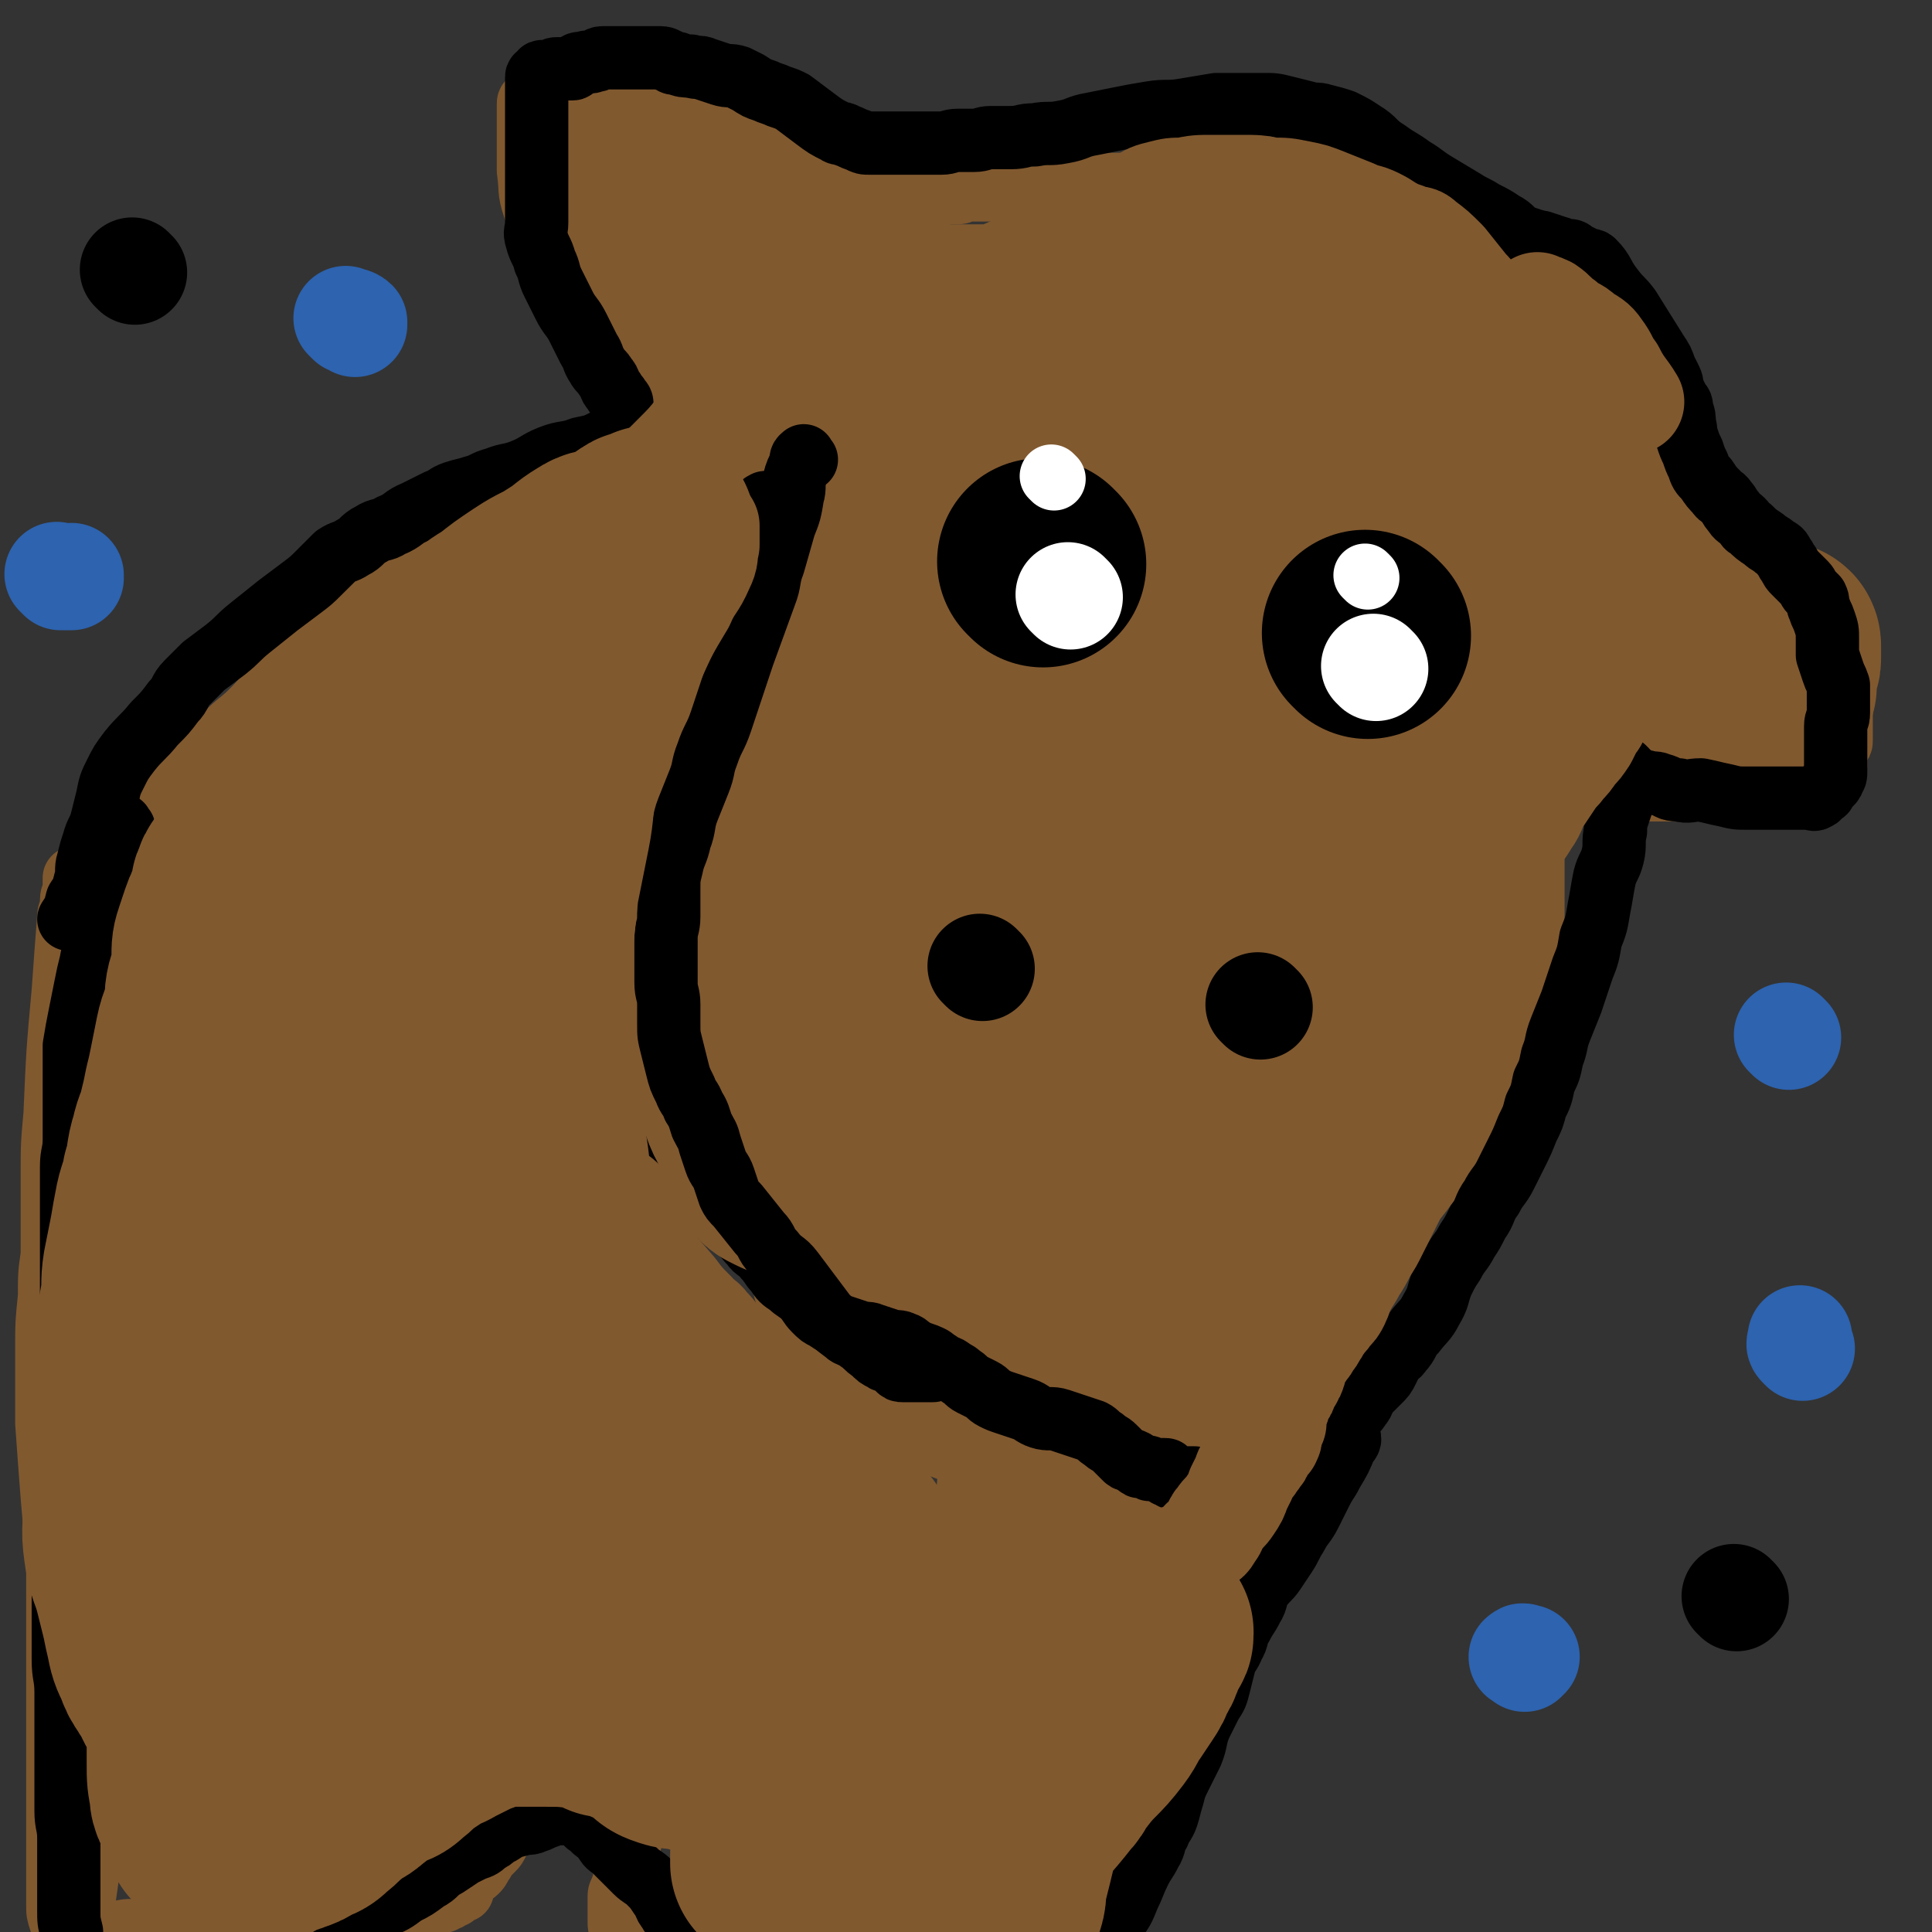 <svg viewBox='0 0 702 702' version='1.1' xmlns='http://www.w3.org/2000/svg' xmlns:xlink='http://www.w3.org/1999/xlink'><rect x="0" y="0" width="702" height="702" fill="#333333" stroke="none"/><g fill='none' stroke='#81592F' stroke-width='23' stroke-linecap='round' stroke-linejoin='round'><path d='M491,70c-1,-1 -1,-2 -1,-1 -2,0 -2,0 -3,1 0,0 0,0 -1,0 0,0 0,0 -1,0 -1,0 -1,0 -3,0 -1,0 -1,0 -3,0 -2,0 -2,0 -4,0 -2,0 -2,0 -4,0 -2,0 -2,0 -4,0 -2,0 -1,-1 -3,-1 -2,0 -2,0 -5,0 -2,0 -3,0 -5,0 -3,0 -3,0 -6,-1 -3,0 -2,-1 -5,-1 -2,0 -2,0 -5,0 -3,0 -3,0 -6,0 -7,0 -7,0 -15,0 -3,0 -3,0 -7,0 -5,0 -5,0 -10,0 -2,0 -2,0 -4,0 -1,0 -1,0 -3,0 -2,0 -2,0 -4,0 -2,0 -2,0 -4,0 -2,0 -2,0 -4,0 -1,0 -1,0 -3,0 -2,0 -3,0 -5,0 -3,0 -2,1 -5,1 -2,0 -2,0 -4,0 -3,0 -2,1 -5,1 -2,0 -2,0 -4,0 -2,0 -2,0 -4,0 -2,0 -1,1 -3,1 -1,0 -1,0 -2,0 -1,0 -1,0 -2,0 -1,0 -1,0 -3,0 -1,0 -1,0 -2,0 -2,0 -1,-1 -3,-1 -1,0 -1,0 -2,0 -1,0 -1,0 -2,0 -1,0 -1,0 -3,0 -1,0 -1,0 -2,0 0,0 -1,0 -1,0 -1,0 -1,0 -2,-1 -1,0 -1,-1 -2,-1 -1,-1 -2,0 -3,-1 -1,0 -1,0 -2,-1 -1,-1 -1,-1 -2,-2 -1,-1 -1,-1 -2,-1 -1,-1 -2,0 -3,-1 -1,0 -1,0 -2,-1 -1,0 -1,-1 -2,-1 -1,0 -2,0 -3,0 -1,0 -1,-1 -2,-1 -1,-1 -2,0 -3,-1 -1,0 -1,-1 -2,-1 -2,-1 -2,0 -4,-1 -2,0 -2,0 -4,-1 -3,-1 -2,-1 -5,-2 -1,-1 -1,-1 -3,-1 -2,0 -2,0 -4,0 -2,0 -2,0 -4,-1 -1,0 -1,-1 -2,-1 -1,0 -2,0 -3,0 -2,0 -1,-1 -3,-1 -2,-1 -2,0 -4,-1 -2,-1 -2,-2 -4,-3 -1,-1 -2,0 -3,-1 -2,-1 -1,-2 -3,-2 -2,-1 -2,1 -4,0 -1,0 -1,-1 -2,-2 -1,-1 -1,-1 -3,-2 -1,-1 -1,-1 -3,-1 -1,0 -1,0 -2,0 -2,0 -1,-1 -3,-1 -3,-1 -3,-1 -7,-1 -2,0 -2,0 -4,0 -2,0 -2,0 -5,0 -4,0 -4,0 -9,0 -1,0 -1,0 -3,0 -1,0 -1,0 -3,0 -1,0 -1,0 -2,0 -1,0 -1,0 -2,1 -2,1 -1,1 -3,2 -1,0 -1,0 -2,0 -1,0 -1,0 -1,1 0,0 0,1 0,1 0,1 0,1 0,2 0,2 0,2 0,3 0,4 0,4 0,8 0,5 0,5 0,10 1,7 0,7 2,13 2,6 2,6 5,12 3,6 3,6 6,12 3,5 3,5 7,10 3,5 3,5 7,9 3,4 3,4 7,7 3,3 3,3 6,5 3,3 4,2 7,5 4,3 4,3 8,6 3,3 4,2 7,5 3,2 3,3 6,5 3,2 3,2 6,4 3,2 3,2 5,4 2,1 2,1 3,3 1,2 1,2 2,4 1,1 1,1 2,2 1,1 1,0 1,1 0,0 0,1 0,1 0,1 0,1 0,1 0,1 0,1 -1,1 -1,1 -1,1 -3,1 -2,0 -2,0 -4,0 -4,0 -4,0 -8,0 -4,0 -4,0 -8,0 -5,0 -5,0 -10,0 -3,0 -3,0 -7,0 -3,0 -3,0 -7,0 -2,0 -2,0 -5,0 -2,0 -2,0 -5,0 -2,0 -2,0 -4,0 -2,0 -2,0 -4,1 -2,0 -2,0 -3,1 -2,1 -2,1 -4,2 -2,1 -2,1 -4,2 -1,1 -2,0 -3,1 -2,1 -1,2 -3,3 -4,2 -4,2 -8,4 -5,2 -5,2 -9,5 -3,2 -3,2 -6,4 -3,2 -4,2 -7,4 -4,2 -3,3 -7,5 -4,3 -4,3 -9,6 -5,3 -5,3 -10,6 -5,4 -4,4 -9,8 -6,5 -6,5 -12,9 -7,6 -8,5 -15,11 -7,6 -6,7 -12,13 -5,5 -5,4 -10,9 -5,4 -4,5 -9,9 -5,5 -5,5 -10,10 -4,5 -4,6 -8,11 -3,5 -4,4 -7,9 -3,4 -2,4 -5,8 -2,3 -2,2 -4,5 -2,3 -1,3 -3,6 -1,3 -1,3 -3,5 -1,2 -2,2 -3,4 -1,2 -1,2 -2,5 -1,1 0,2 -1,3 0,1 -1,0 -1,1 0,0 0,1 0,1 0,1 0,1 0,1 0,1 0,1 0,1 0,1 0,1 0,1 0,-1 0,-1 0,-3 0,-1 0,-1 0,-3 '/><path d='M478,70c-1,-1 -2,-2 -1,-1 1,1 1,2 3,5 2,2 2,2 4,4 4,3 4,3 8,5 5,3 5,2 10,5 6,3 5,3 11,6 5,2 6,2 11,4 6,2 6,2 12,5 5,3 5,3 10,6 4,2 4,2 8,4 4,3 4,3 8,6 4,3 4,3 8,6 3,3 3,3 6,7 3,3 3,3 5,6 2,3 2,3 4,6 2,3 2,3 4,6 1,3 1,3 2,6 1,5 1,5 2,10 1,4 2,4 3,8 2,6 2,7 4,13 1,3 2,3 3,6 2,4 2,5 4,9 1,2 1,2 2,4 1,2 1,2 3,4 1,1 1,1 2,2 1,1 1,1 2,2 1,1 2,1 3,1 2,1 1,1 3,1 2,0 2,0 4,0 3,1 3,1 6,2 3,1 3,0 6,1 4,1 4,1 7,3 5,2 5,2 10,5 2,1 2,1 3,3 1,1 1,2 2,3 1,2 1,1 2,3 1,2 1,2 2,4 1,2 1,1 2,3 1,1 1,1 1,3 1,3 1,3 2,7 0,2 0,3 0,5 0,1 0,1 0,1 0,1 0,1 0,2 0,1 0,1 0,1 0,1 0,1 0,1 0,1 0,1 0,2 0,1 0,1 0,1 0,2 0,2 0,3 0,1 0,1 -1,2 0,1 -1,1 -1,2 0,1 0,2 0,3 0,1 0,1 0,2 -1,1 -1,1 -2,2 -1,1 0,2 -1,3 -1,1 -1,0 -2,1 -1,1 -1,2 -2,2 -3,1 -3,1 -7,1 -4,0 -4,0 -9,0 -5,0 -5,0 -10,0 -4,0 -4,0 -9,0 -4,0 -4,0 -8,0 -3,0 -3,0 -6,0 -3,0 -3,0 -7,0 -4,0 -4,0 -8,0 -4,0 -4,0 -8,0 -3,0 -3,0 -6,0 -1,0 -1,0 -3,0 -1,0 -2,0 -3,0 -2,-1 -1,-1 -3,-2 -1,-1 -2,-1 -3,-2 -2,-1 -1,-2 -3,-3 -1,-1 -1,0 -2,-1 -1,0 -1,-1 -2,-1 0,0 0,0 -1,0 0,0 -1,0 -1,0 -1,1 0,1 -1,2 0,1 -1,1 -1,2 0,2 0,2 0,4 0,3 0,3 0,5 -1,4 -1,4 -2,8 -1,5 -1,5 -2,10 -1,5 -1,5 -3,10 -2,6 -2,5 -4,11 -2,5 -2,5 -3,11 -1,4 -1,5 -2,9 -1,5 -2,4 -3,9 -1,5 -1,5 -2,10 -1,3 0,4 -1,7 0,4 0,4 -1,7 -1,3 -1,3 -2,5 -1,3 -1,3 -3,6 -2,3 -2,3 -4,6 -2,3 -2,4 -4,7 -3,5 -3,4 -6,9 -7,11 -6,11 -13,22 -4,8 -5,7 -9,15 -8,13 -7,13 -15,26 -3,5 -3,5 -6,10 -2,4 -2,4 -4,8 -2,4 -2,4 -4,7 -2,3 -2,3 -4,6 -2,2 -2,2 -3,5 -1,2 -1,2 -2,5 -1,2 0,3 -1,5 -1,2 -1,2 -2,4 -1,2 -1,3 -2,5 -1,3 -1,3 -2,5 -1,3 -1,2 -2,5 -2,4 -2,4 -3,8 -2,4 -1,5 -3,9 -2,5 -2,5 -4,10 -2,4 -1,5 -3,9 -2,4 -2,4 -4,8 -1,3 -1,3 -2,6 -1,4 -2,4 -3,8 -1,3 -1,3 -2,6 -1,3 -1,3 -3,6 -2,4 -2,4 -4,7 -3,4 -3,3 -6,7 -2,3 -2,3 -4,6 -2,3 -3,3 -5,6 -2,3 -2,3 -4,6 -2,3 -2,3 -5,5 -2,2 -2,2 -5,4 -2,2 -2,2 -4,3 -2,2 -3,1 -5,3 -2,1 -2,1 -4,3 -3,2 -3,2 -5,4 -2,2 -2,2 -4,4 -2,2 -2,1 -4,3 -2,1 -1,2 -3,3 -1,1 -1,1 -2,2 -1,2 -2,1 -3,3 -2,2 -1,2 -3,4 -1,2 -2,2 -3,4 -1,1 -1,2 -2,3 -1,2 -1,2 -2,3 -1,1 -1,1 -2,2 -1,2 -1,2 -3,3 -2,2 -2,2 -4,3 -2,2 -2,2 -4,3 -1,1 -1,1 -3,2 -2,1 -2,0 -4,1 -2,0 -1,1 -3,1 -2,0 -2,0 -4,0 -2,0 -2,0 -5,0 -3,0 -3,0 -7,0 -4,0 -4,0 -8,0 -4,0 -4,1 -8,1 -4,0 -4,0 -8,0 -3,0 -3,0 -7,0 -3,0 -3,0 -6,0 -5,0 -5,0 -11,0 -2,0 -3,0 -5,0 -4,0 -4,-1 -8,-1 -2,0 -3,0 -5,0 -2,0 -2,0 -3,-1 -2,-1 -2,-1 -3,-2 -2,-1 -1,-1 -3,-3 -1,-1 -2,-1 -3,-3 -1,-1 -1,-1 -1,-2 -1,-1 -1,-1 -1,-3 0,-1 0,-1 0,-2 0,-2 0,-2 0,-4 0,-1 0,-2 0,-3 0,-2 1,-1 1,-3 1,-2 1,-2 1,-5 1,-4 0,-4 1,-8 1,-4 1,-4 2,-7 1,-3 2,-2 3,-5 0,-1 0,-1 0,-2 0,-1 1,0 1,-1 0,0 0,-1 0,-1 -1,0 -1,1 -2,1 -2,1 -2,1 -4,1 -2,0 -2,0 -5,0 -2,0 -2,0 -5,0 -2,0 -2,0 -4,0 -2,0 -2,-1 -4,-1 -3,-1 -3,-1 -6,-1 -2,0 -2,0 -5,0 -2,0 -2,0 -4,0 -1,0 -1,0 -3,0 -1,0 -1,0 -3,0 0,0 -1,0 -1,0 -1,0 0,1 -1,1 0,1 -1,0 -1,1 -1,1 0,2 -1,3 0,1 0,1 -1,2 -1,1 -1,1 -2,2 -1,1 0,2 -1,3 -1,2 -1,2 -2,3 -1,1 -1,1 -2,2 -1,1 -1,2 -2,3 -1,2 -1,2 -2,3 -1,1 -2,1 -3,2 -1,1 0,1 -1,2 0,1 -1,0 -1,1 0,1 0,1 0,2 0,0 0,0 -1,0 0,0 -1,0 -1,0 -1,0 0,1 -1,1 0,1 0,1 -1,1 -1,1 -1,1 -2,1 -1,1 -1,1 -3,1 -3,1 -3,0 -6,1 -6,1 -5,1 -11,2 -3,0 -3,0 -6,0 -5,0 -5,0 -10,1 -4,1 -4,2 -8,2 -4,1 -4,0 -9,0 -4,0 -4,0 -8,0 -4,0 -4,0 -8,0 -2,0 -3,0 -5,0 -3,0 -3,1 -6,1 -3,0 -3,0 -7,0 -4,0 -5,0 -9,0 -4,0 -4,0 -8,1 -4,1 -3,1 -7,2 -3,1 -4,0 -7,1 -3,0 -3,0 -5,1 -2,0 -1,1 -3,1 -1,1 -1,1 -3,1 -1,0 -1,0 -2,0 -1,0 -1,0 -2,0 -1,0 -2,1 -3,0 -1,-1 -1,-1 -2,-3 -1,-2 -1,-2 -2,-4 -1,-3 -1,-3 -1,-6 0,-4 0,-4 0,-9 0,-8 0,-8 0,-16 0,-11 0,-11 0,-23 0,-14 0,-14 0,-28 0,-13 0,-13 0,-27 0,-11 0,-11 0,-22 -1,-12 -1,-11 -2,-23 -1,-13 -1,-13 -2,-27 0,-13 0,-13 0,-26 0,-10 0,-10 1,-20 0,-8 0,-8 1,-15 1,-6 1,-6 2,-12 1,-6 0,-6 1,-12 1,-7 1,-7 2,-14 1,-8 1,-8 1,-16 0,-7 0,-8 0,-15 0,-6 0,-6 1,-11 0,-5 1,-5 1,-10 0,-5 0,-5 0,-11 0,-4 0,-4 0,-9 0,-3 0,-3 0,-7 0,-2 0,-2 0,-5 0,-2 0,-2 0,-5 0,-1 0,-1 0,-3 0,-1 0,-1 0,-3 0,-1 0,-1 0,-2 0,0 0,0 0,-1 0,0 0,-1 0,-1 0,1 0,2 0,4 0,2 -1,2 -1,4 0,1 0,1 0,2 0,2 -1,2 -1,4 -1,13 -1,13 -2,27 -2,22 -2,22 -3,45 -1,11 -1,11 -1,22 0,10 0,11 0,21 0,11 0,11 0,21 0,12 1,11 1,23 0,10 0,11 0,21 0,11 0,11 1,21 1,9 1,9 2,17 1,8 1,8 2,16 1,8 0,9 1,17 1,9 1,9 2,17 1,7 1,7 2,14 1,6 0,6 1,12 0,5 1,5 1,10 1,5 1,5 1,10 0,3 0,4 0,7 0,4 0,4 0,8 0,6 0,6 0,11 -1,7 -1,7 -2,14 -1,7 -1,7 -2,14 -1,7 -2,7 -3,14 -1,4 0,4 -1,8 0,1 0,1 -1,1 '/></g>
<g fill='none' stroke='#81592F' stroke-width='75' stroke-linecap='round' stroke-linejoin='round'><path d='M317,106c-1,-1 -1,-1 -1,-1 -1,-1 -1,0 -1,0 -2,0 -2,0 -5,0 -2,0 -2,1 -4,0 -3,-1 -3,-1 -6,-3 -4,-2 -4,-2 -8,-4 -4,-2 -4,-2 -8,-4 -3,-2 -3,-2 -7,-3 -2,-1 -3,0 -5,-1 -3,-1 -2,-1 -5,-2 -1,-1 -2,0 -3,-1 -2,-1 -1,-1 -3,-2 -1,-1 -1,0 -2,-1 -2,-1 -1,-1 -3,-2 -1,-1 -1,-1 -3,-2 -1,-1 -2,-1 -3,-2 -2,-1 -1,-2 -3,-3 -1,-1 -2,-1 -3,-2 -2,-2 -2,-2 -4,-4 -1,-1 -2,-1 -3,-2 -1,-1 -1,-1 -2,-2 -1,-1 -1,-1 -2,-2 -1,-1 -1,-1 -2,-1 0,0 -1,0 -1,0 0,0 1,0 1,0 0,0 0,0 0,-1 0,-1 0,-1 0,-2 0,-1 -1,0 -1,-1 -1,-1 -1,-1 -1,-3 0,0 0,-1 0,-1 0,0 1,0 1,0 1,0 1,0 1,0 1,0 1,0 1,0 1,0 1,0 1,0 1,0 1,0 2,0 1,0 1,0 2,1 1,1 1,1 2,3 1,1 0,1 1,2 1,2 2,1 3,3 1,1 1,2 2,3 1,1 2,1 3,2 2,1 2,1 3,2 2,1 2,1 4,3 3,2 2,2 5,4 3,2 3,2 6,3 3,2 3,2 6,3 2,1 3,0 5,1 2,1 2,1 4,2 2,1 3,1 5,2 4,1 4,1 7,3 4,2 3,3 7,5 3,2 3,2 6,4 2,1 2,1 4,3 3,2 3,2 5,4 2,2 2,3 4,5 1,2 2,2 3,3 1,1 1,1 2,2 1,1 1,1 2,2 0,0 0,1 0,1 0,1 0,1 0,2 0,1 0,1 0,1 0,1 1,1 0,2 -1,1 -1,2 -3,2 -3,1 -3,0 -6,0 -5,0 -6,1 -11,0 -7,-1 -7,-1 -13,-3 -7,-2 -6,-3 -13,-5 -4,-2 -4,-2 -8,-3 -1,-1 -2,0 -3,-1 0,0 0,0 0,-1 0,0 0,-1 0,-1 1,1 2,1 3,3 3,3 3,3 5,7 3,5 3,5 6,10 3,5 3,5 5,10 2,4 2,4 4,8 2,4 1,4 3,8 0,1 1,0 1,1 0,0 0,1 0,1 -2,0 -2,1 -4,0 -4,-2 -4,-2 -8,-5 -4,-3 -3,-3 -7,-7 -4,-4 -4,-4 -8,-8 -4,-5 -4,-5 -7,-10 -2,-3 -2,-3 -4,-6 -1,-1 -1,-1 -2,-3 0,-1 0,-1 0,-2 0,0 0,-1 0,-1 0,0 1,0 1,0 3,0 3,0 5,0 9,0 9,0 18,0 14,0 14,0 28,0 15,0 15,0 29,0 15,0 15,0 29,0 13,0 13,0 26,0 10,0 10,0 19,0 9,0 9,-1 18,-1 9,0 10,0 19,0 10,0 10,0 20,1 8,1 8,1 15,4 6,2 6,3 11,6 4,2 5,2 8,5 3,2 2,3 4,6 1,1 1,1 1,3 0,0 0,1 0,1 0,1 0,1 0,1 0,0 -1,0 -1,0 -6,0 -6,1 -11,-1 -8,-2 -8,-3 -15,-7 -10,-4 -10,-4 -19,-9 -9,-4 -9,-4 -18,-9 -7,-3 -6,-4 -13,-7 -5,-2 -6,-2 -11,-4 -4,-1 -4,-2 -8,-3 -3,-1 -3,-1 -7,-2 -2,-1 -2,-1 -4,-1 0,0 0,0 -1,0 0,0 -1,0 -1,0 0,1 0,1 0,2 -1,1 -1,1 -2,2 -2,2 -2,2 -5,3 -3,2 -3,2 -7,3 -3,1 -4,1 -7,2 -3,1 -3,1 -6,3 -5,2 -4,3 -9,5 -1,1 -2,1 -2,1 0,0 1,0 2,0 2,0 2,0 4,0 3,0 3,0 5,0 3,0 3,1 6,0 4,-1 4,-3 8,-4 10,-2 10,-1 20,-3 12,-2 12,-2 24,-4 10,-2 10,-2 21,-3 7,-1 7,0 14,0 7,0 7,0 14,0 8,1 8,0 16,2 8,2 8,2 15,5 7,3 7,3 13,6 5,3 5,3 9,6 4,3 4,3 7,6 3,3 2,3 4,7 2,3 2,4 3,7 2,4 2,3 3,7 2,4 2,4 3,8 2,4 1,5 3,9 2,3 2,3 4,6 2,3 1,4 3,6 2,3 3,2 6,4 3,2 2,3 5,5 2,2 3,1 5,3 3,2 2,2 5,4 2,2 3,1 5,3 3,3 2,3 5,6 3,2 3,2 6,4 3,2 3,3 6,5 3,2 4,1 7,3 3,1 3,2 6,3 3,2 3,2 6,3 2,1 3,0 5,1 2,1 1,1 3,2 1,0 2,0 3,0 2,1 1,1 3,2 1,1 1,1 2,1 1,1 1,1 3,1 1,0 1,0 2,0 1,0 1,0 1,0 1,0 1,0 1,1 0,0 0,1 0,1 0,1 0,1 0,1 0,1 0,1 0,2 0,1 0,1 -1,2 0,1 -1,0 -1,1 0,1 0,1 0,2 0,1 0,1 0,2 0,1 0,1 0,2 0,1 1,1 0,2 -1,1 -1,1 -3,1 -5,1 -5,1 -11,1 -4,0 -4,0 -8,0 -9,0 -9,0 -18,0 -5,0 -5,0 -10,0 -5,0 -5,0 -10,0 -5,0 -5,0 -10,-1 -5,0 -5,-1 -10,-1 -6,0 -6,0 -12,0 -6,0 -5,-1 -11,-1 -5,0 -5,0 -10,0 -4,0 -5,0 -9,0 -4,0 -4,0 -8,1 -4,1 -4,2 -8,4 -6,3 -6,2 -12,5 -8,5 -8,6 -16,12 -8,6 -8,6 -15,13 -5,4 -5,4 -10,9 -3,4 -3,4 -6,8 -2,3 -3,3 -4,7 -2,4 -1,4 -2,8 -1,4 0,4 -1,8 0,3 -1,3 -1,6 0,0 0,1 0,1 1,-1 2,-1 3,-3 3,-4 3,-4 5,-9 4,-6 4,-6 7,-13 5,-9 4,-9 9,-18 5,-10 5,-9 10,-19 6,-10 5,-11 11,-21 5,-9 5,-9 10,-18 4,-7 4,-7 7,-14 3,-5 2,-5 5,-10 2,-4 2,-3 4,-7 1,-2 1,-3 2,-5 1,-2 1,-1 2,-3 1,-1 1,-2 2,-3 0,-1 0,-1 1,-1 1,-1 1,-1 2,-1 0,0 1,0 1,0 0,0 0,1 0,1 -1,3 -1,3 -3,5 -3,4 -4,4 -6,8 -4,6 -3,6 -6,13 -6,12 -5,12 -11,24 -9,18 -9,19 -20,36 -11,17 -11,16 -23,32 -10,14 -10,14 -21,27 -8,10 -9,10 -18,19 -5,5 -5,5 -10,10 -2,2 -2,2 -5,3 -2,1 -2,0 -4,0 -1,0 -2,1 -2,0 -1,-2 -1,-3 -1,-6 -1,-9 -1,-9 -1,-19 0,-12 0,-12 1,-24 3,-31 3,-31 8,-62 2,-14 1,-14 5,-27 6,-22 6,-23 15,-44 3,-7 4,-6 8,-13 3,-4 2,-5 5,-9 1,-2 3,-3 4,-3 1,0 0,1 0,2 -1,4 -2,3 -3,7 -2,9 -2,9 -3,18 -2,14 -1,14 -4,28 -4,17 -4,17 -9,34 -6,20 -5,20 -12,39 -6,18 -6,18 -14,36 -6,14 -6,14 -13,28 -5,10 -4,10 -10,20 -2,4 -3,4 -6,8 -1,2 -1,2 -3,3 -1,0 -2,1 -2,0 -2,-2 -1,-3 -2,-6 -2,-8 -3,-8 -4,-16 -1,-9 -1,-9 -1,-18 0,-9 -1,-10 0,-19 1,-9 2,-9 4,-18 3,-12 2,-12 6,-23 6,-19 6,-19 14,-38 8,-20 9,-19 17,-39 5,-11 5,-11 9,-23 2,-5 0,-6 2,-11 0,-2 1,-1 2,-3 0,-1 0,-1 0,-2 0,0 0,-1 0,-1 -1,0 -1,0 -2,0 -2,0 -2,0 -4,0 -1,0 -1,0 -2,0 -1,0 -1,0 -2,0 -1,1 -1,1 -2,2 -2,1 -3,0 -5,2 -2,1 -2,2 -3,4 -2,2 -1,3 -3,5 -3,5 -4,4 -7,9 -5,7 -5,7 -10,15 -6,9 -6,9 -11,19 -6,11 -6,11 -11,22 -6,13 -6,13 -11,27 -4,13 -4,13 -7,27 -3,13 -2,13 -4,26 -2,11 -2,11 -4,22 -1,10 -1,11 -2,21 -1,12 -2,11 -3,23 -1,11 -1,11 -1,22 0,10 0,11 0,21 0,9 0,9 0,17 0,7 0,7 1,13 1,6 2,6 4,11 1,3 1,3 3,6 3,4 4,4 8,7 2,2 2,2 5,4 6,4 6,4 12,8 3,2 3,1 6,3 3,1 2,2 5,3 2,1 2,0 4,0 3,0 3,0 6,0 3,0 3,0 5,-1 3,-1 3,-1 5,-2 3,-2 2,-2 5,-4 4,-4 5,-3 9,-7 6,-5 6,-6 12,-11 5,-5 6,-5 11,-10 4,-4 4,-4 8,-8 5,-4 5,-4 9,-9 5,-5 5,-5 9,-10 4,-5 4,-5 8,-11 4,-6 4,-6 8,-13 4,-6 4,-6 7,-13 3,-6 3,-6 5,-12 3,-7 3,-7 5,-14 3,-8 3,-8 6,-17 4,-10 3,-10 7,-20 3,-9 3,-9 6,-17 3,-8 3,-8 6,-15 3,-7 3,-7 6,-14 3,-6 3,-6 6,-12 3,-6 3,-6 6,-11 3,-5 3,-4 6,-9 3,-5 2,-5 5,-10 2,-3 3,-3 5,-6 2,-2 2,-3 4,-5 1,-1 1,-1 3,-1 0,0 1,0 1,0 0,1 0,1 0,2 -1,2 -1,2 -2,4 -1,2 -1,2 -2,5 -1,4 -1,4 -1,9 0,6 0,7 0,13 0,7 0,7 0,14 0,8 0,8 0,15 0,7 0,7 0,13 0,5 0,5 0,10 0,5 0,5 0,9 0,4 0,4 -1,8 -1,4 -1,3 -2,7 -1,4 0,4 -1,8 -1,4 -2,4 -4,8 -2,4 -1,4 -3,8 -1,4 -2,3 -3,7 -1,2 -1,2 -2,5 -1,3 -1,3 -2,6 -1,2 0,2 -1,4 -2,3 -2,2 -4,5 -3,4 -2,4 -5,8 -3,5 -4,4 -7,9 -8,10 -8,11 -16,21 -7,10 -8,9 -15,19 -5,6 -5,6 -9,12 -4,6 -4,6 -8,12 -4,6 -3,7 -7,13 -4,6 -4,6 -8,12 -4,6 -4,6 -7,13 -3,5 -2,6 -5,11 -3,6 -3,6 -6,11 -2,5 -2,5 -5,9 -2,4 -3,4 -5,8 -2,3 -2,4 -4,7 -2,2 -2,2 -4,4 -2,2 -2,2 -4,4 -1,2 -1,2 -2,4 -1,1 -2,1 -3,2 -1,0 0,1 -1,1 -1,1 -1,1 -2,1 -1,0 -1,0 -2,0 -1,0 -1,0 -2,-1 -1,-3 -2,-3 -2,-6 -1,-7 -1,-7 -1,-15 0,-9 -1,-10 0,-19 1,-12 1,-12 3,-24 2,-15 3,-14 5,-29 3,-16 3,-16 5,-32 2,-15 1,-16 3,-31 1,-11 2,-10 3,-21 1,-6 0,-6 1,-12 1,-5 1,-5 2,-9 1,-4 2,-3 3,-7 2,-4 1,-4 3,-8 2,-4 2,-4 4,-7 1,-3 2,-2 3,-5 1,-1 1,-2 1,-2 0,0 0,1 0,1 0,1 0,1 0,1 0,0 -1,0 -1,0 0,0 0,1 0,1 0,0 -1,0 -1,0 0,0 0,1 0,1 0,0 0,0 -1,0 0,0 0,0 -1,0 '/></g>
<g fill='none' stroke='#000000' stroke-width='23' stroke-linecap='round' stroke-linejoin='round'><path d='M279,184c-1,-1 -1,-2 -1,-1 -1,0 -1,0 -1,1 -1,2 -1,2 -2,3 -1,2 -2,2 -3,4 -6,7 -6,7 -11,15 -3,5 -3,5 -6,10 -3,5 -3,4 -6,9 -3,4 -3,4 -5,9 -3,5 -3,5 -5,10 -2,5 -2,6 -4,11 -2,5 -2,4 -4,9 -1,4 -1,5 -2,9 -1,4 -2,4 -3,8 -1,4 -1,4 -1,9 0,4 0,4 0,8 0,4 -1,3 -1,7 0,3 0,3 0,6 0,4 0,4 -1,7 0,4 -1,3 -1,7 -1,4 -1,4 -1,9 0,4 0,4 0,8 0,8 0,8 0,15 0,7 0,7 1,14 1,7 1,7 3,14 1,3 1,3 2,6 1,3 2,2 3,5 1,3 1,3 2,6 1,3 0,4 2,7 1,3 2,3 4,6 2,2 1,3 3,5 2,3 2,3 4,6 1,2 1,2 3,4 2,2 3,2 5,4 3,2 2,3 5,5 2,2 3,1 5,3 3,2 3,2 5,4 3,3 2,3 5,6 2,3 3,2 5,5 2,2 2,3 4,5 2,3 2,3 5,5 2,2 3,2 5,4 2,2 2,3 4,5 2,2 2,2 4,3 3,2 3,2 6,3 3,1 3,1 6,2 2,1 3,0 5,1 3,1 3,1 6,2 2,1 3,0 5,1 3,1 2,2 5,3 2,1 3,1 5,2 2,1 1,1 3,2 2,2 3,1 5,3 2,1 2,1 3,2 2,1 2,2 4,3 2,1 2,1 4,2 2,1 2,2 4,3 2,1 2,1 5,2 3,1 3,1 6,2 3,1 3,2 6,3 3,1 4,0 7,1 3,1 3,1 6,2 3,1 3,1 6,2 2,1 2,2 4,3 2,2 2,1 4,3 1,1 1,1 2,2 1,1 1,1 2,2 1,1 2,0 3,1 1,0 0,1 1,1 1,1 1,1 2,1 1,0 1,0 2,0 1,0 0,1 1,1 1,0 1,0 2,0 1,0 1,0 2,0 1,0 1,0 1,0 1,0 1,0 1,1 0,0 0,1 0,1 0,0 1,0 1,0 1,0 1,0 1,0 0,0 0,1 0,1 0,0 1,0 1,0 1,0 1,0 2,0 1,0 1,0 1,0 1,0 1,0 1,0 1,0 1,0 1,0 1,0 1,0 1,0 1,0 1,0 1,0 '/><path d='M570,94c-1,-1 -1,-1 -1,-1 -1,-1 -1,-1 -1,-1 -2,-1 -2,0 -4,-1 -3,-1 -2,-2 -5,-3 -3,-1 -3,-1 -6,-2 -4,-2 -3,-3 -7,-5 -3,-2 -3,-2 -7,-4 -3,-2 -4,-2 -7,-4 -5,-3 -5,-3 -10,-6 -5,-3 -4,-3 -9,-6 -4,-3 -5,-3 -9,-6 -5,-3 -4,-4 -9,-7 -3,-2 -3,-2 -7,-4 -3,-1 -3,-1 -7,-2 -3,-1 -3,0 -6,-1 -4,-1 -4,-1 -8,-2 -4,-1 -4,-1 -8,-1 -4,0 -4,0 -8,0 -4,0 -5,0 -9,0 -6,1 -6,1 -12,2 -6,1 -6,0 -12,1 -6,1 -6,1 -11,2 -5,1 -5,1 -10,2 -6,1 -5,2 -11,3 -5,1 -5,0 -10,1 -5,0 -4,1 -9,1 -3,0 -4,0 -7,0 -3,0 -3,1 -6,1 -3,0 -3,0 -6,0 -3,0 -3,1 -6,1 -3,0 -3,0 -7,0 -3,0 -3,0 -6,0 -2,0 -2,0 -5,0 -2,0 -2,0 -4,0 -2,0 -2,0 -4,0 -2,0 -2,0 -4,-1 -3,-1 -2,-1 -5,-2 -1,-1 -2,0 -3,-1 -4,-2 -4,-2 -8,-5 -4,-3 -4,-3 -8,-6 -2,-1 -2,-1 -5,-2 -2,-1 -3,-1 -5,-2 -3,-1 -3,-1 -6,-3 -2,-1 -2,-1 -4,-2 -3,-1 -3,0 -6,-1 -3,-1 -3,-1 -6,-2 -2,-1 -2,0 -5,-1 -2,0 -3,0 -5,-1 -2,0 -1,0 -3,-1 -1,0 -1,-1 -3,-1 -1,0 -1,0 -2,0 -1,0 -1,0 -2,0 -1,0 -1,0 -3,0 -1,0 -1,0 -2,0 -1,0 -1,0 -2,0 -1,0 -1,0 -3,0 -1,0 -1,0 -3,0 -2,0 -2,0 -4,0 -2,0 -1,1 -3,1 -2,1 -2,0 -4,1 -2,0 -2,0 -3,1 -1,0 0,1 -1,1 -1,0 -1,0 -2,0 0,0 0,0 -1,0 0,0 0,0 -1,0 -1,0 -1,0 -2,0 -1,0 -1,1 -2,1 -1,0 -1,0 -2,0 0,0 -1,0 -1,0 -1,0 0,1 -1,1 0,1 -1,0 -1,1 0,2 0,2 0,4 0,3 0,3 0,5 0,2 0,2 0,4 0,3 0,3 0,5 0,4 0,4 0,7 0,5 0,5 0,9 0,5 0,5 0,10 0,5 0,5 0,9 0,3 -1,3 0,6 1,4 2,4 3,8 2,4 1,4 3,8 2,4 2,4 4,8 2,4 3,4 5,8 2,4 2,4 4,8 2,3 1,3 3,6 1,2 2,2 3,4 2,2 1,3 3,5 1,2 1,1 2,3 1,1 1,1 1,3 0,1 0,1 0,2 0,1 1,1 1,2 0,0 0,1 0,1 0,2 1,2 0,3 -3,3 -3,2 -7,4 -4,2 -4,2 -9,3 -5,2 -6,1 -11,3 -5,2 -5,3 -10,5 -5,2 -5,1 -10,3 -4,1 -4,2 -8,3 -3,1 -4,1 -7,2 -3,1 -3,2 -6,3 -4,2 -4,2 -8,4 -5,2 -4,3 -9,5 -3,2 -4,1 -7,3 -4,2 -3,3 -7,5 -3,2 -3,1 -6,3 -3,3 -3,3 -6,6 -3,3 -3,3 -7,6 -4,3 -4,3 -8,6 -5,4 -5,4 -10,8 -5,4 -4,4 -9,8 -4,3 -4,3 -8,6 -3,3 -3,3 -6,6 -3,3 -2,4 -5,7 -3,4 -3,4 -7,8 -4,5 -5,5 -9,10 -3,4 -3,4 -5,8 -2,4 -2,4 -3,9 -1,4 -1,4 -2,8 -1,4 -2,4 -3,8 -1,3 -1,3 -2,7 -1,3 0,4 -1,7 -1,4 -1,4 -3,7 -1,4 -1,4 -3,7 '/><path d='M45,301c-1,-1 -1,-2 -1,-1 -1,0 -1,1 -1,2 -1,5 -2,4 -3,9 -1,4 -2,4 -2,8 -1,4 0,5 0,9 -1,6 -1,6 -2,11 -1,6 -2,5 -3,11 -1,4 -1,4 -2,9 -1,5 -1,5 -2,10 -1,5 -1,5 -2,11 0,4 0,4 0,8 0,5 0,5 0,9 0,4 0,4 0,8 0,5 0,5 0,9 0,5 -1,5 -1,10 0,6 0,6 0,12 0,6 0,6 0,11 0,6 0,6 0,11 0,4 0,4 0,8 0,6 0,6 0,11 0,5 0,5 0,10 0,5 -1,5 -1,10 0,4 0,5 0,9 0,5 0,5 -1,9 0,4 -1,4 -1,8 0,5 0,5 0,10 0,4 0,4 0,8 0,3 0,3 0,5 0,3 0,3 0,6 0,3 0,3 0,5 0,4 0,4 0,7 0,4 0,4 0,7 0,3 0,3 0,6 0,4 0,4 0,7 0,5 0,5 0,9 0,5 0,5 0,10 0,6 1,6 1,12 0,7 0,8 0,15 0,7 0,7 0,14 0,7 0,7 0,14 0,5 1,5 1,10 0,4 0,5 0,9 0,5 0,5 0,10 0,4 0,4 0,7 0,4 0,4 1,8 0,3 0,3 1,6 0,2 0,2 1,4 0,2 0,2 1,3 0,1 1,0 1,1 1,1 0,1 1,2 0,1 0,1 1,1 1,0 1,0 2,0 1,0 1,1 2,1 1,0 2,0 3,0 2,0 1,1 3,1 2,0 2,0 4,0 2,0 2,0 3,0 3,0 3,0 5,0 3,0 3,0 5,0 3,0 3,0 6,0 7,0 7,0 13,0 3,0 3,0 6,0 3,-1 3,-1 6,-2 3,-1 3,0 6,-1 3,-1 2,-2 5,-3 3,-2 4,-2 7,-4 4,-2 4,-2 7,-4 4,-2 3,-3 7,-5 4,-3 4,-3 8,-5 4,-2 4,-2 8,-4 5,-2 5,-2 9,-5 4,-2 4,-2 8,-5 4,-2 3,-3 7,-5 3,-2 3,-2 6,-4 2,-1 2,-1 4,-2 3,-1 3,-1 5,-3 3,-1 2,-2 5,-3 3,-2 3,-2 7,-3 2,-1 3,0 5,-1 3,-1 2,-1 5,-2 1,-1 1,-1 3,-1 1,0 1,0 2,0 1,0 1,0 2,0 1,0 1,0 1,0 1,0 1,0 1,0 1,0 1,0 1,0 1,0 1,0 1,0 1,0 1,0 2,1 1,1 0,1 1,2 0,1 1,1 1,1 1,1 1,1 2,2 1,1 1,0 2,1 1,1 1,2 2,3 1,2 2,2 3,3 2,2 2,2 4,4 2,2 2,2 4,4 2,2 3,2 5,4 2,2 2,2 4,5 2,2 1,3 3,5 1,2 1,2 3,4 1,2 2,2 3,3 2,2 2,1 3,3 1,1 0,1 1,2 1,1 1,1 2,2 1,1 1,0 1,1 0,0 0,1 0,1 0,0 1,0 1,0 1,0 1,0 1,0 0,0 0,1 0,1 1,0 1,0 2,0 2,0 1,1 3,1 2,0 3,0 5,0 3,0 3,0 5,1 3,1 2,1 5,2 2,1 3,1 5,1 3,1 3,0 5,1 3,1 3,2 6,2 3,1 4,0 7,0 4,0 4,0 7,0 4,0 3,1 7,1 3,0 3,0 6,0 3,0 3,0 6,0 3,0 3,0 6,0 4,0 4,0 7,0 4,0 4,0 8,0 4,0 4,0 7,0 4,0 4,0 8,0 3,0 3,-1 6,-1 3,0 3,0 6,0 3,0 3,0 6,0 3,0 3,0 5,-1 2,-1 2,-1 4,-2 1,-1 1,-1 2,-2 1,-1 1,-1 2,-2 1,-1 1,-1 2,-2 1,-1 1,-1 2,-2 2,-2 2,-2 3,-4 2,-3 2,-3 4,-6 3,-4 3,-4 5,-9 2,-4 2,-5 4,-9 2,-4 2,-3 4,-7 2,-3 1,-4 3,-7 1,-3 2,-3 3,-6 1,-3 1,-4 2,-7 1,-4 1,-4 3,-8 2,-4 2,-4 4,-8 2,-5 1,-5 3,-10 2,-4 2,-4 4,-8 2,-3 2,-3 3,-7 1,-4 1,-4 2,-8 1,-3 2,-3 3,-6 2,-3 1,-4 3,-7 2,-4 2,-3 4,-7 2,-3 1,-4 3,-7 2,-3 3,-3 5,-6 2,-3 2,-3 4,-6 2,-3 2,-4 4,-7 2,-4 3,-4 5,-8 2,-4 2,-4 4,-8 2,-4 2,-3 4,-7 3,-5 3,-5 5,-10 1,-1 2,-2 1,-3 0,0 -2,0 -3,1 -2,1 -1,2 -3,3 -1,1 -1,1 -2,2 -1,1 -1,1 -2,2 -2,2 -2,2 -4,4 -2,2 -2,2 -3,4 -1,2 -1,2 -2,4 -1,1 -2,1 -2,2 0,0 1,0 1,0 4,-4 4,-4 7,-8 2,-2 2,-2 4,-5 2,-2 2,-2 3,-4 2,-2 2,-2 3,-4 1,-2 1,-2 2,-4 1,-2 1,-2 2,-4 1,-2 2,-2 3,-4 2,-2 1,-3 3,-5 2,-2 2,-2 4,-4 2,-2 2,-2 3,-4 1,-2 1,-2 2,-4 1,-2 2,-1 3,-3 3,-3 2,-4 5,-7 3,-4 4,-4 6,-8 3,-5 2,-5 4,-10 2,-4 2,-4 4,-7 2,-4 3,-4 5,-8 2,-3 2,-3 4,-7 3,-4 2,-5 5,-9 2,-4 3,-4 5,-8 2,-4 2,-4 4,-8 2,-4 2,-4 4,-9 2,-4 2,-4 3,-8 2,-4 2,-4 3,-9 2,-4 2,-4 3,-9 2,-5 1,-5 3,-10 2,-5 2,-5 4,-10 2,-6 2,-6 4,-12 2,-5 2,-5 3,-11 2,-5 2,-5 3,-11 1,-5 1,-6 2,-11 1,-4 2,-4 3,-8 1,-4 0,-5 1,-9 0,-3 0,-3 1,-6 1,-3 1,-3 2,-6 0,-3 0,-3 0,-6 0,-1 0,-1 0,-3 0,0 0,0 0,-1 0,0 0,-1 0,-1 0,0 1,1 1,1 1,1 0,1 1,1 1,1 1,1 3,2 1,1 1,1 3,1 2,1 3,0 5,1 4,1 3,2 7,2 4,1 4,0 8,0 5,1 4,1 9,2 4,1 4,1 8,1 3,0 3,0 6,0 3,0 3,0 6,0 3,0 3,0 5,0 3,0 3,0 5,0 2,0 2,1 3,0 1,0 1,-1 2,-2 1,0 1,0 1,-1 1,-1 1,-1 2,-2 1,-1 1,-1 1,-2 1,-1 1,-1 1,-3 0,-1 0,-1 0,-3 0,-2 0,-2 0,-4 0,-1 0,-1 0,-3 0,-1 0,-1 0,-3 0,-1 0,-2 0,-3 0,-3 1,-2 1,-5 0,-2 0,-2 0,-5 0,-2 0,-3 0,-5 -1,-3 -1,-2 -2,-5 -1,-3 -1,-3 -2,-6 0,-3 0,-3 0,-6 0,-3 0,-3 -1,-6 -1,-3 -1,-2 -2,-5 -1,-2 0,-2 -1,-4 -1,-1 -1,-1 -2,-2 -1,-1 -1,-2 -2,-3 -1,-1 -1,-1 -2,-2 -1,-1 -1,-1 -2,-2 -1,-1 -1,-1 -2,-3 -1,-1 -1,-2 -2,-3 -1,-2 -1,-2 -3,-3 -2,-2 -2,-1 -4,-3 -3,-2 -3,-2 -5,-4 -2,-1 -1,-1 -3,-3 -1,-1 -2,-1 -3,-3 -2,-2 -1,-2 -3,-4 -1,-2 -2,-1 -3,-3 -2,-2 -2,-2 -4,-5 -2,-2 -2,-2 -3,-5 -1,-2 -1,-2 -2,-5 -1,-2 -1,-2 -2,-5 -1,-2 0,-2 -1,-5 0,-2 0,-3 -1,-5 0,-2 0,-2 -1,-3 -1,-2 -1,-2 -2,-4 -1,-2 0,-2 -1,-4 -1,-2 -1,-2 -2,-4 -1,-3 -1,-3 -3,-6 -5,-8 -5,-8 -10,-16 -3,-4 -3,-3 -6,-7 -4,-5 -3,-6 -7,-10 -1,-1 -2,0 -3,-1 -2,-1 -2,-1 -4,-2 -1,-1 -1,-1 -3,-1 0,0 -1,0 -1,0 -1,0 -1,-1 -2,-1 -3,-1 -3,-1 -6,-2 '/></g>
<g fill='none' stroke='#81592F' stroke-width='75' stroke-linecap='round' stroke-linejoin='round'><path d='M373,620c-1,-1 -1,-2 -1,-1 -1,0 0,1 0,2 0,3 0,4 0,7 0,4 0,4 0,7 0,4 0,4 0,8 0,4 0,4 0,7 -1,4 -1,4 -2,8 -1,4 0,4 -1,8 -1,5 -1,5 -2,9 -1,4 -1,4 -2,8 -1,3 0,4 -1,7 -1,3 -1,2 -2,5 -1,1 -1,1 -1,3 0,1 0,2 0,3 0,1 -1,0 -1,1 0,0 0,1 0,1 0,0 0,0 0,-1 0,-1 0,-1 0,-2 0,-2 0,-2 0,-4 0,-2 -1,-1 -1,-3 0,-1 0,-1 0,-2 0,-1 0,-1 0,-3 0,-2 0,-2 0,-4 1,-4 1,-4 2,-7 3,-6 2,-6 6,-11 7,-9 8,-9 15,-18 3,-3 2,-4 5,-7 6,-8 7,-7 13,-15 3,-4 2,-4 5,-8 2,-3 2,-3 4,-6 2,-3 2,-3 3,-6 2,-3 2,-3 3,-6 1,-2 1,-3 2,-5 0,-1 1,0 1,-1 0,0 0,-1 0,-1 0,0 -1,0 -1,0 -2,0 -2,0 -3,1 -1,0 -1,0 -2,1 -1,1 0,1 -1,2 0,1 -1,0 -1,1 -1,1 0,2 -1,3 0,1 0,1 -1,2 -1,2 -1,2 -2,3 -1,2 -1,2 -3,4 -3,3 -3,3 -7,6 -5,4 -5,4 -10,7 -4,3 -4,3 -9,6 -5,3 -5,2 -10,5 -4,2 -4,2 -7,5 -3,2 -3,2 -5,4 -3,2 -3,2 -6,5 -3,2 -3,2 -5,5 -3,3 -2,3 -5,6 -2,2 -3,2 -5,4 -2,2 -2,2 -4,5 -2,2 -1,3 -3,5 -2,2 -2,2 -4,4 -1,1 -1,2 -2,3 0,0 0,0 -1,0 0,0 -1,0 -1,0 -1,0 -1,1 -2,1 0,0 0,0 -1,0 0,0 0,0 -1,0 0,0 0,0 -1,0 -3,0 -4,0 -7,0 -5,0 -5,0 -10,-1 -4,0 -4,0 -8,-1 -3,-1 -3,-1 -6,-2 -1,0 -1,0 -2,0 0,0 0,0 0,-1 0,-1 0,-1 0,-2 1,-2 2,-2 3,-4 2,-2 2,-2 3,-4 2,-2 2,-2 3,-4 2,-3 2,-3 3,-6 1,-2 1,-2 2,-5 1,-3 1,-3 1,-7 1,-3 0,-4 1,-7 1,-5 2,-5 3,-10 3,-17 3,-17 5,-34 1,-8 1,-8 2,-17 1,-7 1,-7 1,-14 0,0 0,-1 0,-1 0,-1 1,-1 1,-1 0,0 0,1 0,2 0,1 0,1 0,2 0,2 0,2 -1,3 0,1 -1,1 -1,2 -1,2 -1,2 -1,4 0,2 0,2 0,4 0,4 0,4 -1,7 0,4 -1,3 -1,7 -1,4 -1,4 -1,8 -1,5 0,5 -1,10 0,4 -1,3 -1,7 0,3 0,4 0,7 0,2 -1,2 -1,4 -1,2 0,3 -1,5 0,2 0,2 -1,4 0,2 -1,1 -1,3 0,1 0,1 0,2 0,1 -1,0 -1,1 0,0 0,1 0,1 0,1 0,1 0,1 0,0 -1,0 -1,0 -1,1 0,1 -1,2 0,1 0,1 -1,2 -1,1 -1,0 -2,1 -1,1 0,1 -1,2 -1,1 -1,1 -2,1 -1,0 -1,0 -2,0 0,0 0,0 -1,0 0,0 -1,0 -1,0 -1,-1 -1,-1 -2,-2 -1,-1 -2,-1 -3,-3 -1,-1 -1,-2 -2,-3 -1,-1 -1,-1 -2,-2 -1,-1 -1,-1 -3,-1 -2,0 -2,0 -4,0 -2,-1 -2,-1 -4,-2 -3,-1 -3,-1 -6,-2 -4,-1 -4,-1 -8,-2 -3,-1 -3,0 -6,-1 -3,-1 -3,-1 -5,-3 -2,-1 -1,-1 -3,-2 -1,-1 -1,-1 -3,-2 -1,-1 -1,0 -2,-1 -1,0 -1,0 -2,-1 -1,0 0,-1 -1,-1 -1,-1 -1,-1 -3,-1 -1,0 -2,0 -3,0 -2,0 -1,0 -3,-1 -3,-1 -3,-2 -6,-2 -8,-1 -8,-1 -16,-1 -3,0 -3,0 -6,0 -4,0 -4,0 -8,0 -1,0 -2,0 -3,0 -3,1 -2,1 -5,2 -2,1 -3,1 -5,2 -2,1 -2,1 -4,2 -2,1 -2,1 -4,2 -3,2 -3,1 -6,3 -3,2 -3,2 -6,4 -3,2 -3,3 -6,5 -2,2 -2,2 -5,3 -2,1 -2,1 -4,2 -3,2 -2,2 -5,4 -3,3 -4,2 -7,5 -4,3 -3,3 -7,6 -2,2 -2,2 -5,3 -3,2 -3,2 -6,3 -2,1 -2,0 -4,1 -1,0 -1,1 -2,1 -1,1 -1,1 -2,1 -1,1 -1,0 -2,1 -1,0 0,1 -1,1 -1,0 -1,0 -2,0 -1,0 -1,0 -2,0 0,0 0,0 -1,0 0,0 0,0 -1,0 -1,0 -1,0 -2,0 -1,0 -1,0 -2,0 -1,0 -1,-1 -2,-1 -1,-1 -2,0 -3,-1 -1,0 0,0 -1,-1 0,0 0,0 -1,-1 0,0 0,0 -1,-1 0,0 -1,0 -1,-1 -1,-1 -1,-1 -1,-2 -1,-1 0,-2 -1,-3 -1,-2 -1,-2 -2,-4 -1,-2 -1,-2 -1,-4 -1,-5 -1,-5 -1,-10 0,-6 0,-6 0,-12 1,-6 1,-6 2,-12 1,-4 1,-4 1,-8 0,-3 0,-4 0,-7 0,-3 1,-3 1,-6 0,-4 0,-5 0,-9 0,-5 0,-5 1,-10 1,-7 1,-6 2,-13 1,-5 0,-6 1,-11 0,-4 0,-4 1,-8 0,-2 1,-2 1,-4 0,-2 0,-2 0,-4 0,-1 1,0 1,-1 0,-1 0,-1 0,-2 0,0 0,-1 0,-1 0,-1 1,0 1,-1 0,-1 0,-1 0,-2 0,-2 0,-3 0,-5 0,-5 -1,-4 -1,-9 0,-2 0,-2 0,-5 0,-3 1,-3 0,-6 0,-3 -1,-2 -2,-5 0,-2 0,-2 0,-5 0,-2 0,-2 0,-4 0,-3 0,-3 0,-6 0,-3 0,-3 0,-6 0,-4 0,-4 0,-8 0,-4 0,-4 0,-9 0,-3 0,-3 0,-7 0,-3 0,-3 0,-7 0,-3 0,-3 0,-7 0,-3 0,-4 0,-7 1,-4 1,-3 2,-7 1,-3 1,-3 1,-6 1,-3 1,-3 1,-6 1,-3 0,-3 1,-6 1,-4 1,-3 2,-7 1,-4 1,-4 2,-8 1,-3 1,-3 2,-6 1,-3 1,-3 1,-6 1,-4 0,-4 1,-8 1,-4 2,-4 3,-8 2,-4 1,-4 3,-8 2,-4 2,-4 4,-8 2,-3 2,-3 3,-7 2,-3 2,-3 3,-7 2,-4 1,-5 3,-9 1,-4 1,-4 3,-8 1,-4 1,-4 3,-7 2,-4 2,-3 4,-7 2,-4 2,-4 4,-8 2,-3 3,-3 5,-6 2,-3 2,-3 4,-7 2,-3 2,-4 4,-7 2,-3 2,-3 5,-6 3,-3 3,-3 6,-6 3,-3 2,-3 5,-6 3,-3 3,-3 6,-6 3,-3 3,-3 6,-6 3,-2 3,-2 5,-5 3,-2 2,-3 5,-5 3,-2 4,-2 7,-4 3,-2 3,-2 6,-4 3,-2 3,-2 5,-4 2,-2 2,-3 4,-5 2,-3 2,-3 5,-5 3,-3 3,-3 6,-5 2,-2 2,-2 5,-4 2,-2 3,-1 5,-3 3,-1 3,-1 5,-3 3,-1 3,-1 5,-3 2,-1 2,-2 4,-3 1,-1 2,0 3,-1 1,0 2,-1 2,-1 0,0 0,1 -1,1 -1,1 -2,0 -3,1 -1,1 0,1 -1,2 -1,1 -1,1 -3,2 -1,0 -2,0 -3,0 -3,1 -2,1 -5,2 -3,1 -3,0 -6,2 -5,3 -5,4 -10,7 -6,4 -6,3 -12,7 -6,4 -6,4 -11,8 -5,3 -5,3 -9,7 -3,2 -3,2 -6,5 -3,2 -2,3 -5,5 -2,3 -3,2 -5,5 -3,3 -2,3 -5,6 -4,4 -4,4 -8,8 -4,4 -4,4 -8,8 -3,3 -3,3 -6,5 -3,3 -3,2 -6,5 -3,3 -3,3 -6,6 -2,2 -2,3 -4,5 -2,3 -2,3 -5,5 -2,2 -3,2 -5,4 -2,2 -1,3 -3,5 -2,2 -2,1 -4,3 -1,2 -1,2 -2,4 -1,2 -2,1 -3,3 -1,1 -1,1 -2,3 -1,1 0,1 -1,2 -1,1 -1,0 -2,1 -1,1 -1,1 -1,2 0,0 0,1 0,1 0,1 -1,0 -1,1 0,1 0,1 0,2 -1,3 -1,3 -2,5 -1,3 -1,2 -2,5 -1,3 -1,3 -2,6 -1,3 -1,3 -1,7 0,2 0,3 0,5 -1,3 -1,3 -2,6 -1,4 0,4 -1,8 -1,5 -2,5 -3,10 -1,5 -1,5 -2,10 -1,5 -1,5 -2,9 -1,5 -1,5 -2,9 -1,5 -2,5 -3,10 -2,6 -1,7 -3,13 -1,6 -2,6 -3,12 -1,5 -1,6 -2,11 -1,5 -1,5 -2,10 -1,6 0,6 -1,12 -1,6 -1,5 -2,11 -1,7 -1,7 -2,14 -1,6 -2,5 -2,11 -1,6 0,6 0,12 0,5 0,5 0,9 0,5 0,5 0,10 0,4 0,4 0,8 0,7 -1,7 0,14 1,8 2,7 4,15 1,4 1,4 2,8 1,4 1,5 2,9 1,5 1,5 3,9 1,3 1,3 3,6 1,2 2,2 3,4 1,1 0,2 1,3 1,1 1,1 2,1 0,0 1,0 1,0 1,0 1,0 2,0 0,0 0,1 0,1 0,0 1,0 1,0 1,0 0,1 1,1 0,0 1,0 1,0 1,-1 1,-1 1,-3 1,-4 1,-4 2,-8 2,-7 2,-7 3,-14 1,-8 1,-8 2,-16 1,-8 2,-8 3,-16 2,-8 1,-8 3,-16 2,-10 2,-10 4,-19 3,-12 3,-12 6,-23 3,-12 4,-12 7,-24 3,-10 3,-10 6,-21 3,-9 3,-9 5,-19 3,-9 3,-9 5,-19 3,-9 2,-10 5,-19 4,-11 5,-11 9,-22 6,-13 5,-14 11,-27 5,-12 5,-11 10,-23 3,-7 2,-7 5,-14 2,-6 2,-6 4,-11 1,-4 1,-4 3,-7 2,-5 2,-5 4,-9 3,-6 3,-6 6,-11 3,-5 3,-4 6,-9 2,-3 2,-3 4,-7 2,-3 1,-3 3,-6 1,-1 1,-1 2,-2 1,-1 2,-1 3,-2 0,0 0,-1 0,-1 0,0 0,1 0,2 0,2 -1,1 -1,3 -1,2 -1,2 -1,4 -1,3 -1,3 -1,7 -1,6 -1,6 -1,13 -1,7 0,7 -1,14 0,6 -1,5 -1,11 -1,6 -1,6 -1,12 0,6 0,7 0,13 0,6 0,6 0,12 1,10 0,10 2,19 2,12 3,12 5,24 1,7 -1,8 0,15 1,8 2,7 3,15 2,8 1,9 3,17 2,8 2,8 4,16 2,6 2,6 4,11 2,6 2,6 5,11 2,5 2,5 5,10 2,4 3,4 6,7 3,4 3,4 7,7 3,3 4,3 7,6 4,3 4,4 7,7 4,4 4,4 7,7 4,4 3,4 7,7 3,3 4,3 7,6 4,3 4,4 8,7 3,3 4,3 7,6 3,2 3,3 5,5 3,3 3,2 5,5 2,2 2,2 3,4 1,1 0,1 1,2 0,1 1,0 1,1 0,0 0,1 0,1 0,1 0,1 0,1 0,0 0,-1 0,-1 -2,-5 -2,-5 -5,-9 -4,-6 -4,-6 -8,-12 -5,-7 -5,-7 -10,-14 -5,-5 -5,-6 -10,-10 -3,-3 -4,-2 -7,-4 -3,-2 -3,-2 -6,-4 -3,-2 -3,-2 -6,-4 -4,-3 -5,-2 -9,-5 -5,-4 -5,-4 -9,-8 -3,-3 -3,-3 -6,-7 -1,-2 -1,-2 -2,-5 -1,-3 -1,-3 -2,-7 0,-3 0,-4 0,-7 -1,-4 -1,-3 -2,-7 0,-2 0,-2 0,-4 0,-1 -1,-1 -1,-1 0,0 1,1 1,2 2,5 2,5 4,10 3,8 3,8 5,17 3,11 2,11 5,22 2,11 2,11 5,21 2,8 3,8 5,16 2,6 1,6 3,12 1,3 2,3 3,6 1,1 0,2 1,3 0,0 1,0 1,0 0,0 -1,0 -1,0 -3,-1 -3,-1 -6,-2 -4,-1 -5,-1 -9,-3 -5,-2 -5,-3 -10,-5 -5,-3 -6,-2 -11,-5 -5,-3 -5,-3 -10,-7 -6,-5 -7,-5 -12,-11 -6,-7 -6,-7 -11,-14 -5,-7 -4,-7 -9,-14 -3,-4 -3,-4 -6,-8 -1,-2 -1,-2 -2,-4 0,-1 0,-1 0,-2 0,-1 0,0 -1,-1 0,0 -1,-1 -1,-1 0,0 0,1 1,2 4,5 4,4 8,9 4,6 4,6 8,12 4,6 4,6 7,13 2,5 3,5 4,11 1,5 1,5 1,11 0,4 1,4 0,8 0,4 0,4 -2,7 -4,5 -5,5 -10,9 -8,5 -8,5 -16,9 -10,4 -10,4 -20,6 -10,2 -10,2 -21,3 -8,1 -8,1 -17,2 -4,0 -5,0 -9,0 -2,0 -2,0 -3,-1 -1,-1 -2,-2 -2,-4 -1,-3 0,-3 0,-6 1,-6 0,-6 2,-11 2,-7 3,-7 6,-14 5,-11 5,-11 10,-21 5,-11 6,-11 11,-22 4,-8 4,-9 8,-17 4,-7 5,-7 8,-14 4,-8 3,-8 6,-16 5,-16 6,-16 10,-32 4,-16 4,-16 7,-32 1,-7 1,-7 2,-14 0,-1 1,-2 0,-3 -1,-1 -2,-1 -3,0 -1,1 -1,1 -2,3 -1,2 -1,2 -1,4 0,2 0,3 0,5 1,7 2,6 3,13 2,9 2,10 3,19 2,10 1,10 3,19 2,9 2,9 4,18 2,8 2,8 5,16 3,9 3,9 7,17 3,6 3,6 7,12 4,6 4,6 8,12 3,5 3,5 6,11 4,9 5,9 8,18 1,3 1,3 1,7 0,5 0,6 0,11 0,3 1,3 0,5 -1,3 -2,3 -4,5 -2,2 -2,3 -5,4 -5,2 -5,1 -10,1 -7,0 -8,2 -15,0 -14,-5 -14,-7 -27,-15 -20,-13 -21,-12 -38,-27 -13,-11 -12,-12 -22,-26 -4,-5 -3,-5 -5,-11 0,-1 -1,-2 0,-2 1,-1 2,0 4,0 8,1 8,0 15,2 10,3 10,3 20,7 12,5 12,4 23,10 9,5 10,5 18,12 8,6 7,6 14,13 8,8 9,8 16,16 7,8 6,8 12,16 5,7 5,7 11,14 6,6 6,6 12,12 4,5 4,6 8,11 3,4 4,4 7,8 3,3 2,3 5,6 2,2 2,2 5,3 1,1 1,1 3,1 1,0 1,0 2,0 '/><path d='M419,456c-1,-1 -1,-1 -1,-1 -1,-1 -1,0 -1,0 -2,0 -2,0 -5,0 -1,0 -2,0 -3,0 -5,-2 -4,-2 -9,-4 -3,-1 -3,0 -6,-1 -3,-1 -3,-1 -5,-2 -3,-1 -3,-1 -6,-3 -3,-1 -2,-2 -5,-3 -2,-1 -3,-1 -5,-2 -3,-1 -2,-2 -5,-3 -3,-2 -3,-1 -6,-3 -4,-3 -3,-4 -7,-6 -4,-2 -4,-1 -8,-3 -2,-1 -2,-2 -4,-3 -1,-1 -1,-1 -3,-2 -1,-1 -2,-1 -3,-2 -1,0 0,-1 -1,-1 -1,-1 -1,0 -2,-1 -2,-1 -1,-1 -3,-2 -1,-1 -2,-1 -3,-2 -2,-1 -1,-1 -3,-3 -2,-2 -2,-2 -4,-4 -2,-2 -2,-1 -4,-3 -2,-2 -2,-2 -4,-4 -2,-2 -2,-1 -4,-3 -2,-2 -2,-2 -4,-4 -2,-2 -2,-2 -3,-4 -2,-2 -1,-2 -3,-5 -1,-2 -2,-2 -3,-5 -2,-3 -2,-3 -3,-7 -1,-2 -1,-2 -1,-5 -1,-3 -1,-3 -1,-6 0,-2 0,-2 0,-4 0,-3 0,-3 0,-7 0,-5 0,-6 0,-11 0,-7 0,-7 1,-14 1,-7 1,-7 2,-14 1,-8 2,-7 3,-15 1,-7 1,-7 2,-15 1,-6 0,-7 1,-13 0,-5 0,-5 1,-10 0,-4 0,-4 1,-7 1,-3 1,-3 2,-6 2,-5 3,-4 5,-9 3,-5 3,-5 5,-11 3,-7 3,-7 6,-14 3,-7 3,-8 6,-15 3,-8 3,-8 7,-15 4,-7 4,-7 8,-14 4,-7 4,-7 9,-13 4,-6 4,-6 8,-11 4,-4 4,-4 8,-7 3,-2 4,-2 7,-4 2,-1 2,-2 4,-3 1,0 1,0 2,0 1,0 1,0 1,0 0,0 -1,0 -1,0 -2,1 -2,1 -4,2 -1,1 -2,0 -3,1 -2,1 -1,2 -3,3 -1,2 -2,1 -3,3 -3,4 -3,4 -6,8 -3,6 -3,6 -6,12 -7,12 -8,12 -15,24 -3,5 -3,5 -6,10 -4,8 -4,8 -9,15 -1,3 -1,3 -3,5 -2,3 -2,2 -4,5 -2,2 -1,2 -3,4 -2,2 -2,2 -4,4 -2,2 -1,2 -3,4 -2,2 -2,1 -4,3 -1,2 -1,2 -2,4 -1,2 -2,1 -3,3 -1,1 0,1 -1,2 0,1 -1,1 -1,2 -1,1 0,2 -1,3 0,1 -1,1 -1,2 -1,2 -1,2 -1,4 -1,2 0,3 -1,5 -1,3 -1,2 -2,5 -1,3 0,3 -1,6 0,3 0,3 -1,6 -1,3 -1,3 -2,6 -1,3 -1,3 -1,6 -1,3 -1,3 -1,7 0,3 0,4 0,7 0,4 -1,3 -1,7 -1,4 -1,4 -1,8 0,3 0,3 0,6 0,3 0,3 0,6 0,3 0,3 0,6 0,3 0,3 0,6 0,4 0,4 0,8 0,4 0,4 0,8 0,4 1,3 1,7 1,4 0,4 1,8 1,4 2,3 3,7 1,3 1,3 2,6 1,3 1,3 1,6 1,3 1,3 1,6 1,3 1,3 1,6 0,3 0,3 0,6 0,4 0,4 0,7 0,3 0,3 0,5 0,3 0,3 0,5 0,1 0,1 0,2 0,1 0,1 -1,2 0,0 0,0 -1,0 -1,0 -1,0 -3,0 -1,0 -2,1 -3,0 -2,-1 -3,-1 -4,-3 -2,-2 -1,-3 -2,-5 -1,-4 -1,-4 -3,-7 -2,-6 -3,-5 -5,-11 -2,-6 -2,-6 -4,-13 -2,-5 -2,-5 -3,-11 -1,-5 -1,-6 -2,-11 -1,-5 -1,-5 -2,-10 -1,-4 -1,-4 -1,-8 0,-5 0,-5 0,-10 0,-19 -3,-19 1,-37 3,-18 6,-17 13,-34 2,-5 3,-4 6,-9 2,-3 2,-4 4,-7 2,-4 3,-3 5,-7 6,-8 5,-8 11,-16 12,-16 11,-17 25,-31 17,-19 18,-19 37,-35 14,-12 14,-12 30,-22 10,-6 11,-6 22,-10 15,-5 16,-4 31,-8 '/><path d='M487,181c-1,-1 -2,-2 -1,-1 0,0 0,1 1,2 2,4 2,4 3,8 1,5 1,5 2,11 0,5 0,6 0,11 0,6 1,6 0,11 0,5 -1,4 -2,9 0,2 0,3 0,5 '/></g>
<g fill='none' stroke='#000000' stroke-width='23' stroke-linecap='round' stroke-linejoin='round'><path d='M293,167c-1,-1 -1,-2 -1,-1 -1,0 -1,1 -1,2 -1,3 -1,2 -2,5 -1,3 0,4 -1,7 -1,6 -1,6 -3,11 -2,7 -2,7 -4,14 -2,5 -1,6 -3,11 -4,11 -4,11 -8,22 -4,12 -4,12 -8,24 -2,6 -3,6 -5,12 -2,5 -1,5 -3,10 -2,5 -2,5 -4,10 -2,5 -1,6 -3,11 -1,5 -2,5 -3,10 -1,4 -1,4 -1,8 0,5 0,5 0,10 0,4 -1,4 -1,8 0,4 0,4 0,8 0,4 0,4 0,8 0,4 1,4 1,8 0,3 0,4 0,7 0,4 0,4 1,8 1,4 1,4 2,8 1,4 1,4 3,8 1,3 2,3 3,6 2,3 2,4 3,7 2,4 2,3 3,7 1,3 1,3 2,6 1,3 2,3 3,6 1,3 1,3 2,6 1,2 1,2 3,4 4,5 4,5 8,10 3,3 2,4 5,7 3,4 4,3 7,7 3,4 3,4 6,8 3,4 3,4 6,8 3,3 3,3 7,6 2,2 3,1 5,3 3,2 2,2 5,4 2,2 2,2 4,3 1,1 2,0 3,1 1,1 1,1 2,2 1,1 1,1 2,1 0,0 1,0 1,0 1,0 1,0 1,0 1,0 1,0 2,0 1,0 1,0 2,0 3,0 3,0 5,0 '/></g>
<g fill='none' stroke='#000000' stroke-width='75' stroke-linecap='round' stroke-linejoin='round'><path d='M379,205c-1,-1 -1,-1 -1,-1 '/><path d='M497,231c-1,-1 -1,-1 -1,-1 '/></g>
<g fill='none' stroke='#FFFFFF' stroke-width='38' stroke-linecap='round' stroke-linejoin='round'><path d='M500,243c-1,-1 -1,-1 -1,-1 '/><path d='M389,217c-1,-1 -1,-1 -1,-1 '/></g>
<g fill='none' stroke='#FFFFFF' stroke-width='23' stroke-linecap='round' stroke-linejoin='round'><path d='M497,210c-1,-1 -1,-1 -1,-1 '/><path d='M383,174c-1,-1 -1,-1 -1,-1 '/></g>
<g fill='none' stroke='#000000' stroke-width='38' stroke-linecap='round' stroke-linejoin='round'><path d='M357,352c-1,-1 -1,-1 -1,-1 '/><path d='M458,366c-1,-1 -1,-1 -1,-1 '/><path d='M49,99c-1,-1 -1,-1 -1,-1 '/><path d='M631,581c-1,-1 -1,-1 -1,-1 '/></g>
<g fill='none' stroke='#2D63AF' stroke-width='38' stroke-linecap='round' stroke-linejoin='round'><path d='M655,490c-1,-1 -1,-1 -1,-1 -1,-1 0,-1 0,-2 0,0 0,-1 0,-1 0,0 0,1 0,2 '/><path d='M554,603c-1,-1 -2,-1 -1,-1 0,-1 1,0 2,0 '/><path d='M650,377c-1,-1 -1,-1 -1,-1 '/><path d='M22,210c-1,-1 -2,-2 -1,-1 0,0 1,1 2,1 1,0 2,0 3,0 0,0 0,0 0,-1 '/><path d='M127,117c-1,-1 -2,-2 -1,-1 0,0 2,0 3,1 0,0 0,1 0,1 '/></g>
<g fill='none' stroke='#81592F' stroke-width='38' stroke-linecap='round' stroke-linejoin='round'><path d='M198,294c-1,-1 -1,-1 -1,-1 -1,-1 0,-1 0,-1 0,-2 0,-2 0,-5 0,-3 0,-4 0,-7 0,-6 0,-6 1,-12 1,-8 1,-8 2,-16 1,-7 1,-7 2,-14 1,-6 2,-5 3,-11 1,-3 0,-4 1,-7 1,-4 2,-3 4,-7 3,-5 3,-6 6,-11 4,-6 4,-5 8,-11 3,-4 3,-5 6,-9 2,-3 2,-3 4,-5 2,-3 3,-2 5,-5 3,-3 3,-3 6,-6 5,-5 5,-5 9,-10 '/><path d='M234,206c-1,-1 -1,-2 -1,-1 -2,2 -1,3 -2,6 -2,5 -3,4 -5,9 -2,5 -2,5 -4,10 -3,7 -2,7 -5,14 -3,8 -3,8 -6,15 -2,6 -3,6 -5,12 -2,6 -2,6 -4,12 -1,4 -1,4 -2,9 0,1 0,4 0,3 1,-1 0,-4 2,-7 5,-9 6,-9 11,-18 7,-13 7,-13 13,-26 3,-5 2,-5 5,-10 3,-6 3,-6 6,-11 5,-7 5,-7 10,-14 3,-5 3,-6 6,-11 1,-2 2,-2 3,-4 1,-1 1,-2 1,-3 0,0 0,1 0,1 0,3 0,3 0,6 -1,4 0,4 -2,8 -3,7 -4,6 -7,13 -6,10 -6,10 -11,21 -5,11 -6,11 -10,22 -4,11 -4,11 -7,22 -2,10 -1,11 -3,21 -2,10 -2,10 -4,20 -1,9 -1,10 -2,19 -1,9 -1,9 -2,18 0,7 0,8 0,15 0,8 0,8 0,15 0,7 0,7 0,13 0,7 0,7 1,14 1,7 1,7 3,14 2,6 2,5 4,11 2,6 1,6 3,12 2,5 2,5 4,10 2,4 2,4 5,8 2,3 2,3 4,6 1,2 1,2 3,4 2,3 2,3 5,6 2,2 3,2 5,4 3,2 2,3 5,5 3,3 3,3 6,5 2,2 2,2 5,4 3,2 3,1 6,3 3,2 2,2 5,4 2,1 2,0 4,1 1,1 1,1 2,2 1,1 1,1 2,1 2,0 2,-1 3,-2 '/><path d='M469,93c-1,-1 -1,-1 -1,-1 -1,-1 -1,0 -2,0 -2,0 -2,0 -4,0 -2,0 -2,0 -5,0 -3,0 -3,0 -6,0 -3,0 -3,0 -6,0 -3,0 -3,0 -6,0 -3,0 -3,0 -7,0 -2,0 -2,0 -4,0 -1,0 -1,0 -2,0 -1,0 -1,0 -1,-1 -1,-1 -1,-1 -1,-3 0,-1 0,-1 0,-2 0,-1 0,-1 0,-2 0,-1 0,-1 0,-2 0,-1 0,-1 0,-2 0,-1 0,-1 0,-2 0,0 0,0 0,-1 0,0 0,-1 0,-1 0,-1 0,-1 -1,-1 -1,0 -1,0 -2,0 -1,0 -1,0 -2,0 -1,0 -1,0 -3,0 -1,0 -1,0 -2,0 0,0 -1,0 -1,0 0,-1 1,-1 2,-2 3,-2 3,-2 7,-3 4,-1 4,-1 8,-1 5,-1 5,-1 11,-1 5,0 5,0 10,0 6,0 6,0 11,1 5,0 5,0 10,1 5,1 5,1 10,3 5,2 5,2 10,4 4,2 4,1 8,3 4,2 3,2 7,4 2,1 3,1 5,2 3,1 3,0 5,2 4,3 4,3 8,7 4,5 4,5 8,10 2,2 2,2 3,4 2,2 2,2 3,4 2,2 1,3 3,5 1,2 2,2 3,4 1,1 1,2 2,3 1,1 1,1 2,2 2,2 2,1 3,3 1,1 0,2 1,3 1,1 1,1 2,2 1,1 1,1 2,2 1,1 1,1 2,3 1,1 0,1 1,2 1,1 1,1 2,2 1,2 0,2 1,4 0,1 1,1 1,2 1,1 1,1 1,2 1,1 0,2 1,3 1,2 1,2 2,4 1,2 1,1 2,3 1,2 0,3 1,5 1,1 1,1 2,2 1,1 0,1 1,2 1,1 1,0 2,1 2,1 2,1 3,2 4,3 4,3 7,6 '/><path d='M560,112c-1,-1 -2,-2 -1,-1 0,0 1,0 3,1 3,2 3,3 6,5 3,3 4,2 7,5 3,2 4,2 6,5 3,4 2,4 5,8 3,6 4,6 7,11 '/><path d='M581,258c-1,-1 -1,-2 -1,-1 -1,0 0,0 0,1 0,1 0,2 0,3 -1,2 -1,1 -2,3 -1,2 -1,2 -2,4 -2,3 -2,3 -4,5 -2,3 -2,3 -4,5 -2,3 -2,2 -4,5 -2,3 -2,3 -4,6 -3,4 -2,5 -5,9 -3,5 -3,4 -6,9 -3,6 -3,6 -6,12 -2,5 -2,5 -4,11 -2,4 -2,4 -3,9 -1,3 -1,4 -2,7 -1,3 -1,3 -2,6 -1,4 -2,3 -3,7 -1,5 -1,5 -2,10 -1,4 -1,4 -3,8 -1,4 -2,3 -3,7 -1,3 -1,4 -2,7 -1,4 -2,3 -3,7 -1,4 -1,5 -2,9 -1,5 -1,5 -2,9 -1,4 -1,4 -2,7 -2,6 -2,6 -4,12 -3,6 -3,6 -6,12 -2,4 -2,4 -4,7 -2,4 -2,4 -4,7 -2,4 -2,3 -4,7 -1,2 -1,3 -2,5 -1,2 -1,2 -3,4 -1,2 -2,2 -3,4 -1,1 -1,2 -2,3 -1,2 -1,2 -2,3 -1,2 -1,2 -2,3 -1,2 -1,1 -2,3 -1,1 -1,1 -1,2 -1,1 0,2 -1,3 0,1 0,1 -1,2 0,1 0,1 -1,1 0,1 -1,0 -1,1 0,1 0,1 0,2 0,1 0,1 -1,2 0,1 -1,1 -1,2 -1,1 0,2 -1,3 0,2 -1,1 -1,3 0,1 0,2 0,3 -1,2 -1,1 -2,3 0,1 1,2 0,3 0,1 -1,0 -2,1 -1,1 0,2 -1,3 0,1 0,1 -1,2 -1,2 -1,1 -2,3 -2,2 -2,2 -3,5 -1,2 -1,2 -2,4 -1,3 -1,3 -3,6 -2,3 -2,2 -4,5 -2,2 -1,3 -3,5 -1,2 -1,2 -3,3 -2,2 -2,3 -4,4 -4,2 -4,1 -8,3 -5,2 -5,2 -10,4 -5,2 -5,1 -10,3 -4,2 -4,2 -8,4 -3,2 -3,2 -7,3 -4,2 -4,2 -8,3 -3,1 -3,0 -6,1 -4,1 -4,1 -8,2 -5,1 -4,2 -9,3 -3,1 -3,1 -7,1 -3,0 -3,0 -7,0 -2,0 -2,0 -5,0 -2,0 -2,0 -4,0 -3,0 -3,1 -6,0 -4,-1 -3,-2 -7,-3 -3,-1 -3,0 -6,-2 -2,-1 -2,-2 -4,-4 -3,-3 -2,-3 -5,-6 -3,-4 -4,-4 -7,-8 -3,-3 -3,-3 -6,-7 -3,-3 -3,-3 -5,-6 -2,-3 -2,-4 -4,-7 -5,-8 -5,-8 -10,-16 -3,-6 -3,-6 -7,-11 -8,-10 -8,-10 -16,-20 -4,-5 -4,-5 -8,-10 -3,-4 -3,-3 -6,-7 -3,-3 -3,-3 -5,-6 -1,-2 -1,-2 -2,-4 -1,-2 -1,-2 -3,-4 -1,-2 -2,-2 -3,-4 -2,-3 -2,-3 -3,-6 -1,-2 -1,-2 -2,-5 0,0 0,0 0,-1 0,0 0,-1 0,-1 0,0 1,0 1,0 1,0 1,0 2,0 1,0 1,0 2,1 4,3 3,3 7,6 5,5 6,4 11,9 5,5 4,5 9,10 4,4 4,4 8,8 3,3 3,3 5,7 3,4 2,4 5,8 3,4 3,4 6,7 3,4 3,3 6,7 3,3 2,4 5,7 1,2 1,2 3,4 1,2 2,2 3,3 1,1 1,1 1,1 1,1 1,1 1,1 0,0 -1,0 -1,0 -3,-3 -3,-3 -6,-7 -4,-4 -3,-5 -7,-9 -3,-4 -3,-3 -6,-7 -2,-3 -2,-4 -4,-7 -2,-3 -2,-2 -4,-5 -2,-2 -2,-2 -4,-5 -2,-2 -1,-3 -3,-5 -2,-3 -2,-3 -4,-5 -2,-3 -3,-2 -5,-5 -4,-4 -4,-4 -7,-8 -6,-7 -6,-7 -12,-14 -5,-6 -5,-6 -10,-11 -2,-3 -3,-2 -5,-5 -1,-1 0,-2 -1,-2 -2,-1 -2,0 -5,-1 '/></g>
</svg>